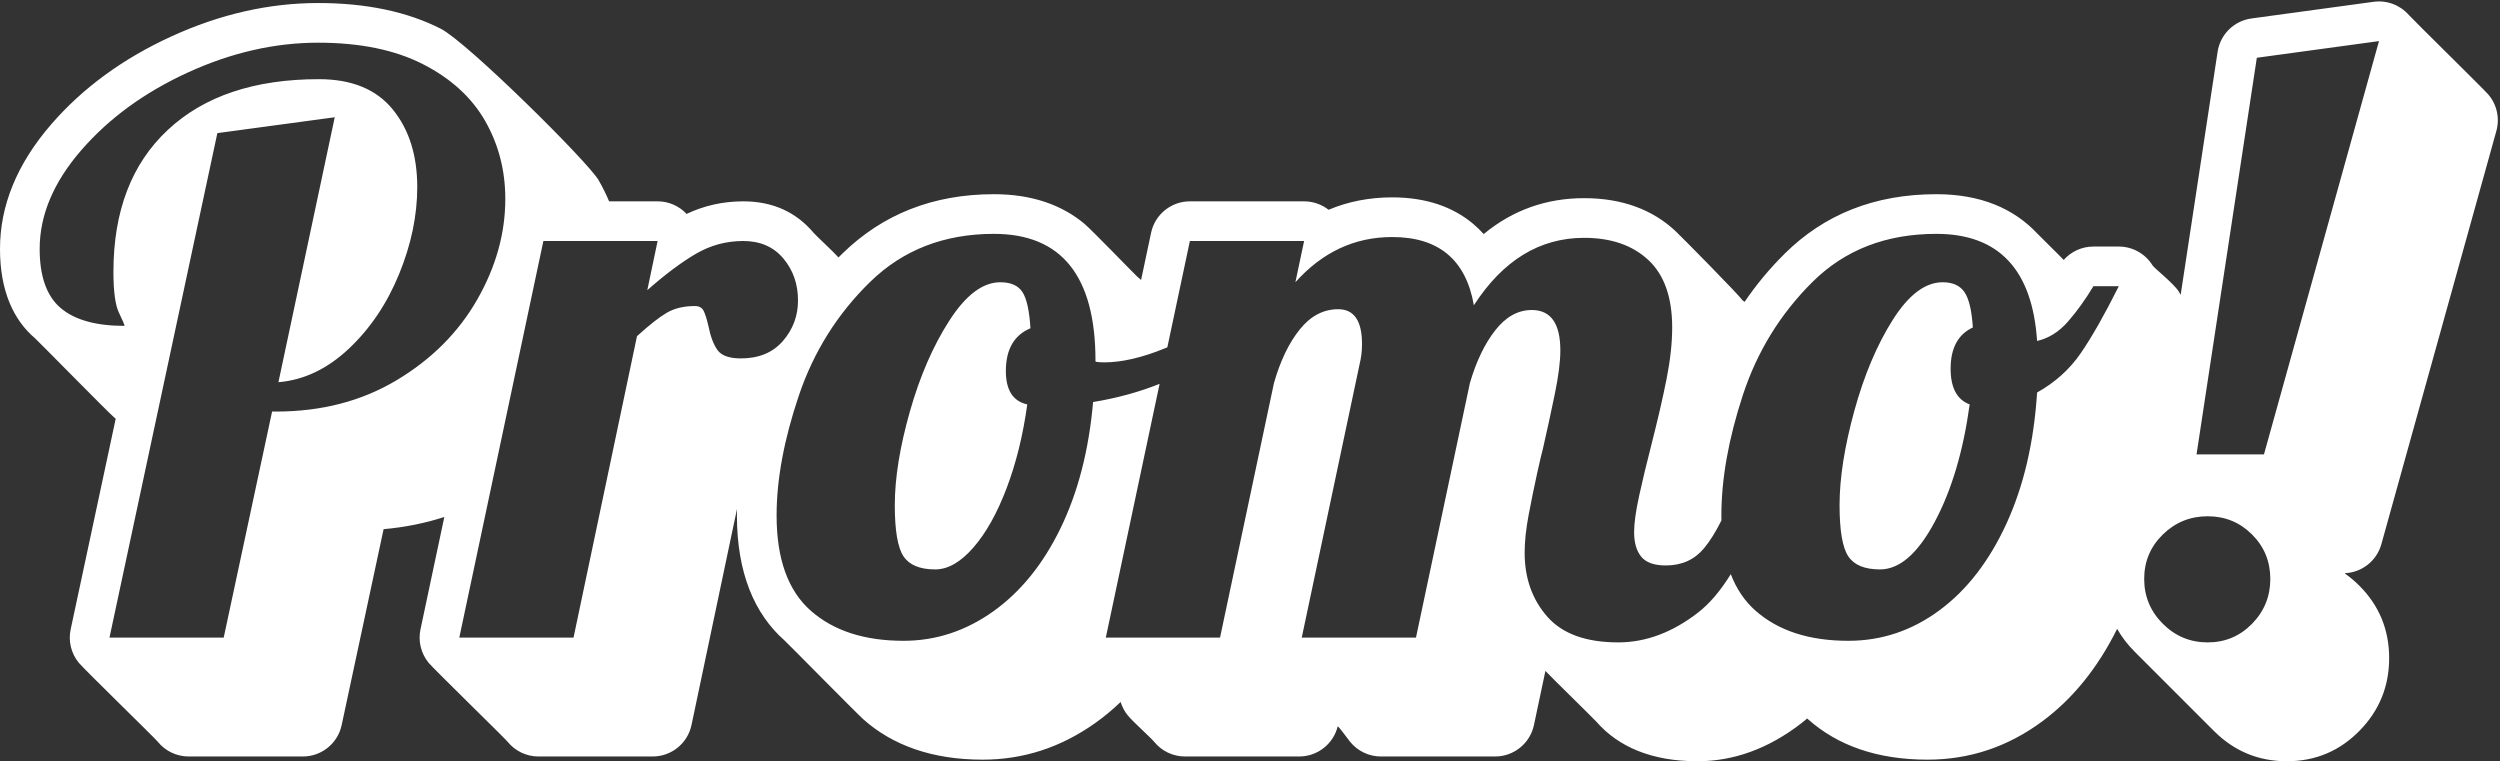 <?xml version="1.0" encoding="UTF-8" standalone="no"?><svg xmlns="http://www.w3.org/2000/svg" xmlns:xlink="http://www.w3.org/1999/xlink" clip-rule="evenodd" fill="#ffffff" fill-rule="evenodd" height="525.4" preserveAspectRatio="xMidYMid meet" stroke-linejoin="round" stroke-miterlimit="2" version="1" viewBox="138.0 736.8 1725.5 525.4" width="1725.5" zoomAndPan="magnify"><rect x="138.0" y="736.8" width="1725.5" height="525.4" fill="#333333" stroke="none"/><g id="change1_1"><path d="M216.819,1024.93c-4.447,-3.775 -52.649,-52.952 -54.656,-54.656c-14.796,-12.562 -24.166,-32.624 -24.166,-61.657c-0,-29.404 11.323,-58.311 35.443,-86.107c21.604,-24.895 49.189,-45.178 82.931,-60.609c33.716,-15.419 67.46,-23.011 101.176,-23.011c33.829,-0 62.003,6.203 84.698,17.765c18.242,9.293 101.761,92.021 108.961,104.585c2.708,4.726 5.107,9.568 7.194,14.526l33.48,0c7.607,0 14.84,3.163 19.996,8.679c12.233,-5.782 25.277,-8.679 39.135,-8.679c20.63,0 36.675,7.619 48.602,21.802c1.647,1.96 13.333,12.661 17.107,16.93c0.915,-0.924 1.84,-1.841 2.774,-2.752c27.729,-27.059 62.489,-40.907 104.53,-40.907c26.095,-0 46.719,7.313 62.377,20.361c5.064,4.22 34.99,35.232 36.437,36.437c0.928,0.774 1.84,1.57 2.737,2.389l6.903,-32.562c2.681,-12.649 13.849,-21.698 26.78,-21.698l78.841,0c6.176,0 12.106,2.086 16.877,5.822c13.627,-5.728 28.269,-8.559 43.896,-8.559c23.555,-0 41.949,6.623 55.734,18.133c2.634,2.199 5.119,4.592 7.444,7.185c20.235,-16.723 43.467,-24.771 69.319,-24.771c26.575,0 47.394,8.103 63.027,22.693c3.672,3.427 43.432,43.675 46.369,47.884c0.46,0.327 0.916,0.659 1.368,0.995c8.027,-11.85 17.241,-22.932 27.641,-33.246c27.331,-27.108 62.123,-41.063 104.688,-41.063c30.351,-0 53.293,9.734 69.626,27.096c2.338,2.485 14.669,14.446 18.218,18.219l0.056,0.059c5.143,-5.815 12.586,-9.239 20.507,-9.239l17.52,0c9.488,0 18.299,4.913 23.287,12.984c1.256,2.032 14.67,12.477 18.219,18.218c0.432,0.7 0.831,1.416 1.195,2.144l25.501,-167.766c1.824,-12.003 11.336,-21.37 23.366,-23.011l84.316,-11.497c9.127,-1.245 18.269,2.184 24.326,9.126c2.58,2.957 51.235,50.735 54.656,54.656c6.056,6.941 8.215,16.463 5.745,25.338l-79.388,285.251c-3.198,11.489 -13.445,19.544 -25.279,20.014c0.058,0.082 0.116,0.163 0.174,0.245c3.447,2.424 6.739,5.205 9.877,8.342c13.701,13.702 20.61,30.359 20.61,50.018c0,19.503 -6.81,36.193 -20.403,50.082c-13.754,14.053 -30.492,21.094 -50.225,21.094c-19.578,-0 -36.35,-6.943 -50.292,-20.885l-54.656,-54.656c-4.927,-4.927 -8.98,-10.208 -12.162,-15.841c-13.57,27.313 -30.927,48.485 -51.658,63.834c-23.884,17.683 -50.317,26.453 -79.253,26.453c-34.777,-0 -61.978,-9.809 -82.186,-27.668c-0.281,-0.248 -0.561,-0.498 -0.838,-0.75c-1.321,1.144 -2.649,2.231 -3.984,3.263c-23.034,17.81 -47.072,26.25 -71.769,26.25c-31.896,-0 -54.682,-10.126 -69.585,-27.12c-1.888,-2.153 -31.826,-31.385 -35.337,-35.212l-7.911,37.345c-2.681,12.651 -13.849,21.702 -26.782,21.702l-78.841,-0c-8.254,-0 -16.068,-3.725 -21.266,-10.138c-2.251,-2.777 -7.379,-10.111 -8.553,-10.66c-3.01,12.176 -13.951,20.798 -26.574,20.798l-78.841,-0c-8.257,-0 -16.072,-3.727 -21.27,-10.142c-2.249,-2.776 -14.74,-13.926 -18.219,-18.219c-2.249,-2.776 -3.904,-5.926 -4.919,-9.262l-0.013,-0.004c-5.525,5.316 -11.346,10.143 -17.454,14.489c-23.838,16.961 -49.776,25.328 -77.739,25.328c-34.777,-0 -61.978,-9.809 -82.187,-27.668c-4.479,-3.959 -52.711,-52.937 -54.656,-54.656c-20.743,-18.331 -32.79,-46.657 -32.79,-86.214c0,-1.489 0.016,-2.987 0.049,-4.494l-31.391,149.106c-2.667,12.668 -13.843,21.736 -26.788,21.736l-78.841,-0c-8.257,-0 -16.073,-3.727 -21.271,-10.142c-2.249,-2.776 -51.177,-50.363 -54.655,-54.656c-5.198,-6.415 -7.223,-14.834 -5.511,-22.911l16.45,-77.594c-13.219,4.286 -27.185,7.099 -41.906,8.41l-28.948,135.247c-2.702,12.625 -13.858,21.646 -26.769,21.646l-78.841,-0c-8.265,-0 -16.088,-3.734 -21.285,-10.161c-2.242,-2.771 -51.177,-50.353 -54.656,-54.656c-5.198,-6.426 -7.214,-14.857 -5.485,-22.939l31.085,-145.369c-0.354,-0.288 -0.704,-0.579 -1.049,-0.872Zm721.534,-23.181l-37.131,175.146l78.841,0l37.231,-175.749c4.38,-15.331 10.311,-27.65 17.794,-36.957c7.482,-9.308 16.334,-13.962 26.554,-13.962c10.95,0 16.425,8.031 16.425,24.091c0,4.745 -0.548,9.307 -1.643,13.687l-39.968,188.89l78.842,0l37.23,-175.749c4.38,-14.966 10.22,-27.102 17.52,-36.41c7.3,-9.307 15.695,-13.961 25.186,-13.961c13.14,-0 19.71,9.308 19.71,27.923c-0,7.665 -1.278,17.703 -3.833,30.113c-2.555,12.41 -5.292,25.003 -8.212,37.778c-0.73,2.555 -2.099,8.395 -4.107,17.52c-2.007,9.125 -3.923,18.524 -5.748,28.197c-1.825,9.672 -2.738,18.341 -2.738,26.006c0,17.52 5.201,32.212 15.604,44.075c10.403,11.862 26.737,17.794 49.002,17.794c18.98,-0 37.322,-6.844 55.024,-20.532c7.975,-6.166 15.524,-15.017 22.647,-26.553c3.914,10.204 9.596,18.599 17.048,25.184c15.695,13.87 37.048,20.805 64.058,20.806c22.995,-0.001 43.983,-7.027 62.963,-21.08c18.981,-14.052 34.402,-34.036 46.265,-59.952c11.862,-25.915 18.889,-56.028 21.079,-90.338c12.41,-6.935 22.448,-15.969 30.113,-27.102c7.665,-11.133 16.425,-26.554 26.28,-46.264l-17.52,-0c-5.475,9.125 -11.315,17.246 -17.52,24.364c-6.205,7.117 -13.323,11.589 -21.353,13.414c-3.285,-49.276 -26.463,-73.914 -69.534,-73.914c-34.675,0 -63.145,11.042 -85.411,33.124c-22.265,22.083 -38.325,48.181 -48.18,78.294c-9.856,30.113 -14.783,57.762 -14.783,82.947c-0,1.165 0.012,2.318 0.036,3.458c-4.027,8.033 -8.054,14.454 -12.081,19.264c-6.57,7.847 -15.331,11.771 -26.281,11.771c-8.03,0 -13.687,-2.007 -16.972,-6.022c-3.285,-4.015 -4.928,-9.673 -4.928,-16.973c0,-6.205 1.186,-14.691 3.559,-25.459c2.372,-10.768 5.019,-21.809 7.939,-33.124c4.745,-18.616 8.395,-34.402 10.95,-47.36c2.555,-12.957 3.832,-24.729 3.832,-35.314c0,-20.805 -5.475,-36.318 -16.425,-46.538c-10.95,-10.22 -25.733,-15.33 -44.348,-15.33c-30.66,-0 -56.028,15.512 -76.103,46.538c-5.476,-31.391 -24.273,-47.086 -56.394,-47.086c-25.915,0 -48.18,10.403 -66.796,31.208l6.023,-28.47l-78.841,-0l-15.556,73.377c-0.652,0.273 -1.307,0.543 -1.964,0.81c-15.696,6.388 -29.566,9.581 -41.611,9.581c-2.92,0 -4.927,-0.182 -6.022,-0.547l-0,-0.548c-0,-58.4 -23.361,-87.601 -70.081,-87.601c-34.311,0 -62.781,11.042 -85.412,33.124c-22.63,22.083 -39.055,48.272 -49.275,78.568c-10.22,30.295 -15.33,57.853 -15.33,82.673c-0,29.931 7.847,51.831 23.542,65.701c15.696,13.87 37.048,20.805 64.059,20.806c22.265,-0.001 42.888,-6.753 61.868,-20.258c18.98,-13.505 34.493,-32.668 46.538,-57.489c12.045,-24.82 19.528,-53.838 22.448,-87.053c16.323,-2.671 31.62,-6.85 45.891,-12.537Zm497.236,128.061c-10.585,-0 -17.885,-3.011 -21.9,-9.034c-4.015,-6.023 -6.023,-17.794 -6.023,-35.314c0,-18.616 3.377,-40.242 10.129,-64.88c6.753,-24.638 15.604,-45.626 26.554,-62.963c10.951,-17.338 22.448,-26.007 34.493,-26.007c6.936,0 11.954,2.281 15.057,6.844c3.102,4.563 5.019,12.684 5.749,24.364c-10.22,4.745 -15.331,14.235 -15.331,28.47c0,13.141 4.381,21.353 13.141,24.638c-4.38,32.121 -12.41,59.131 -24.091,81.031c-11.68,21.901 -24.272,32.851 -37.778,32.851Zm-652.081,-0c-10.585,-0 -17.885,-3.011 -21.9,-9.034c-4.015,-6.023 -6.023,-17.794 -6.023,-35.314c0,-18.616 3.468,-40.151 10.403,-64.606c6.935,-24.455 16.06,-45.443 27.375,-62.963c11.315,-17.521 22.995,-26.281 35.041,-26.281c7.3,0 12.41,2.281 15.33,6.844c2.92,4.563 4.745,12.866 5.475,24.912c-11.315,4.745 -16.973,14.6 -16.973,29.565c0,13.14 4.928,20.805 14.783,22.995c-2.92,21.171 -7.665,40.425 -14.235,57.762c-6.57,17.338 -14.236,31.026 -22.996,41.063c-8.76,10.038 -17.52,15.057 -26.28,15.057Zm-495.494,-301.129l-74.461,348.214l78.841,0l33.398,-156.039l2.737,-0c31.391,-0 59.131,-7.209 83.221,-21.627c24.091,-14.417 42.615,-32.941 55.572,-55.572c12.958,-22.63 19.437,-45.808 19.437,-69.533c0,-19.71 -4.654,-37.687 -13.961,-53.93c-9.308,-16.242 -23.634,-29.291 -42.98,-39.146c-19.345,-9.856 -43.435,-14.783 -72.271,-14.783c-29.93,-0 -59.861,6.844 -89.791,20.531c-29.93,13.688 -54.477,31.573 -73.64,53.656c-19.162,22.083 -28.744,44.805 -28.744,68.165c0,18.98 4.836,32.577 14.509,40.789c9.673,8.213 24.364,12.319 44.074,12.319c0,-0.73 -1.277,-3.741 -3.832,-9.034c-2.555,-5.292 -3.833,-14.691 -3.833,-28.196c0,-41.976 12.502,-74.644 37.505,-98.004c25.002,-23.361 59.769,-35.041 104.3,-35.041c22.63,0 39.603,6.935 50.918,20.806c11.315,13.87 16.973,31.755 16.973,53.655c-0,19.711 -4.198,39.786 -12.593,60.226c-8.395,20.44 -19.984,37.596 -34.767,51.466c-14.782,13.87 -30.934,21.535 -48.454,22.995l38.873,-182.867l-81.031,10.95Zm225.025,74.461l-58.035,273.753l78.841,0l43.8,-208.052c8.395,-7.665 15.239,-13.049 20.532,-16.152c5.292,-3.102 11.771,-4.654 19.436,-4.654c2.92,0 4.928,1.095 6.023,3.285c1.095,2.19 2.19,5.658 3.285,10.403c1.46,7.3 3.559,12.866 6.296,16.699c2.738,3.833 8.122,5.749 16.152,5.749c12.41,-0 22.083,-4.015 29.018,-12.045c6.935,-8.03 10.402,-17.338 10.402,-27.923c0,-11.315 -3.376,-20.988 -10.129,-29.018c-6.752,-8.03 -15.969,-12.045 -27.649,-12.045c-11.68,-0 -22.539,2.92 -32.576,8.76c-10.038,5.84 -21.262,14.235 -33.672,25.185l7.117,-33.945l-78.841,-0Zm1182.62,-126.474l-41.61,273.753l46.538,0l79.388,-285.251l-84.316,11.498Zm-33.945,403.513c12.045,-0 22.265,-4.289 30.66,-12.867c8.395,-8.578 12.593,-18.889 12.593,-30.934c-0,-12.045 -4.198,-22.265 -12.593,-30.66c-8.395,-8.396 -18.615,-12.593 -30.66,-12.593c-12.045,-0 -22.357,4.197 -30.934,12.593c-8.578,8.395 -12.867,18.615 -12.867,30.66c0,12.045 4.289,22.356 12.867,30.934c8.577,8.578 18.889,12.867 30.934,12.867Z"/></g></svg>